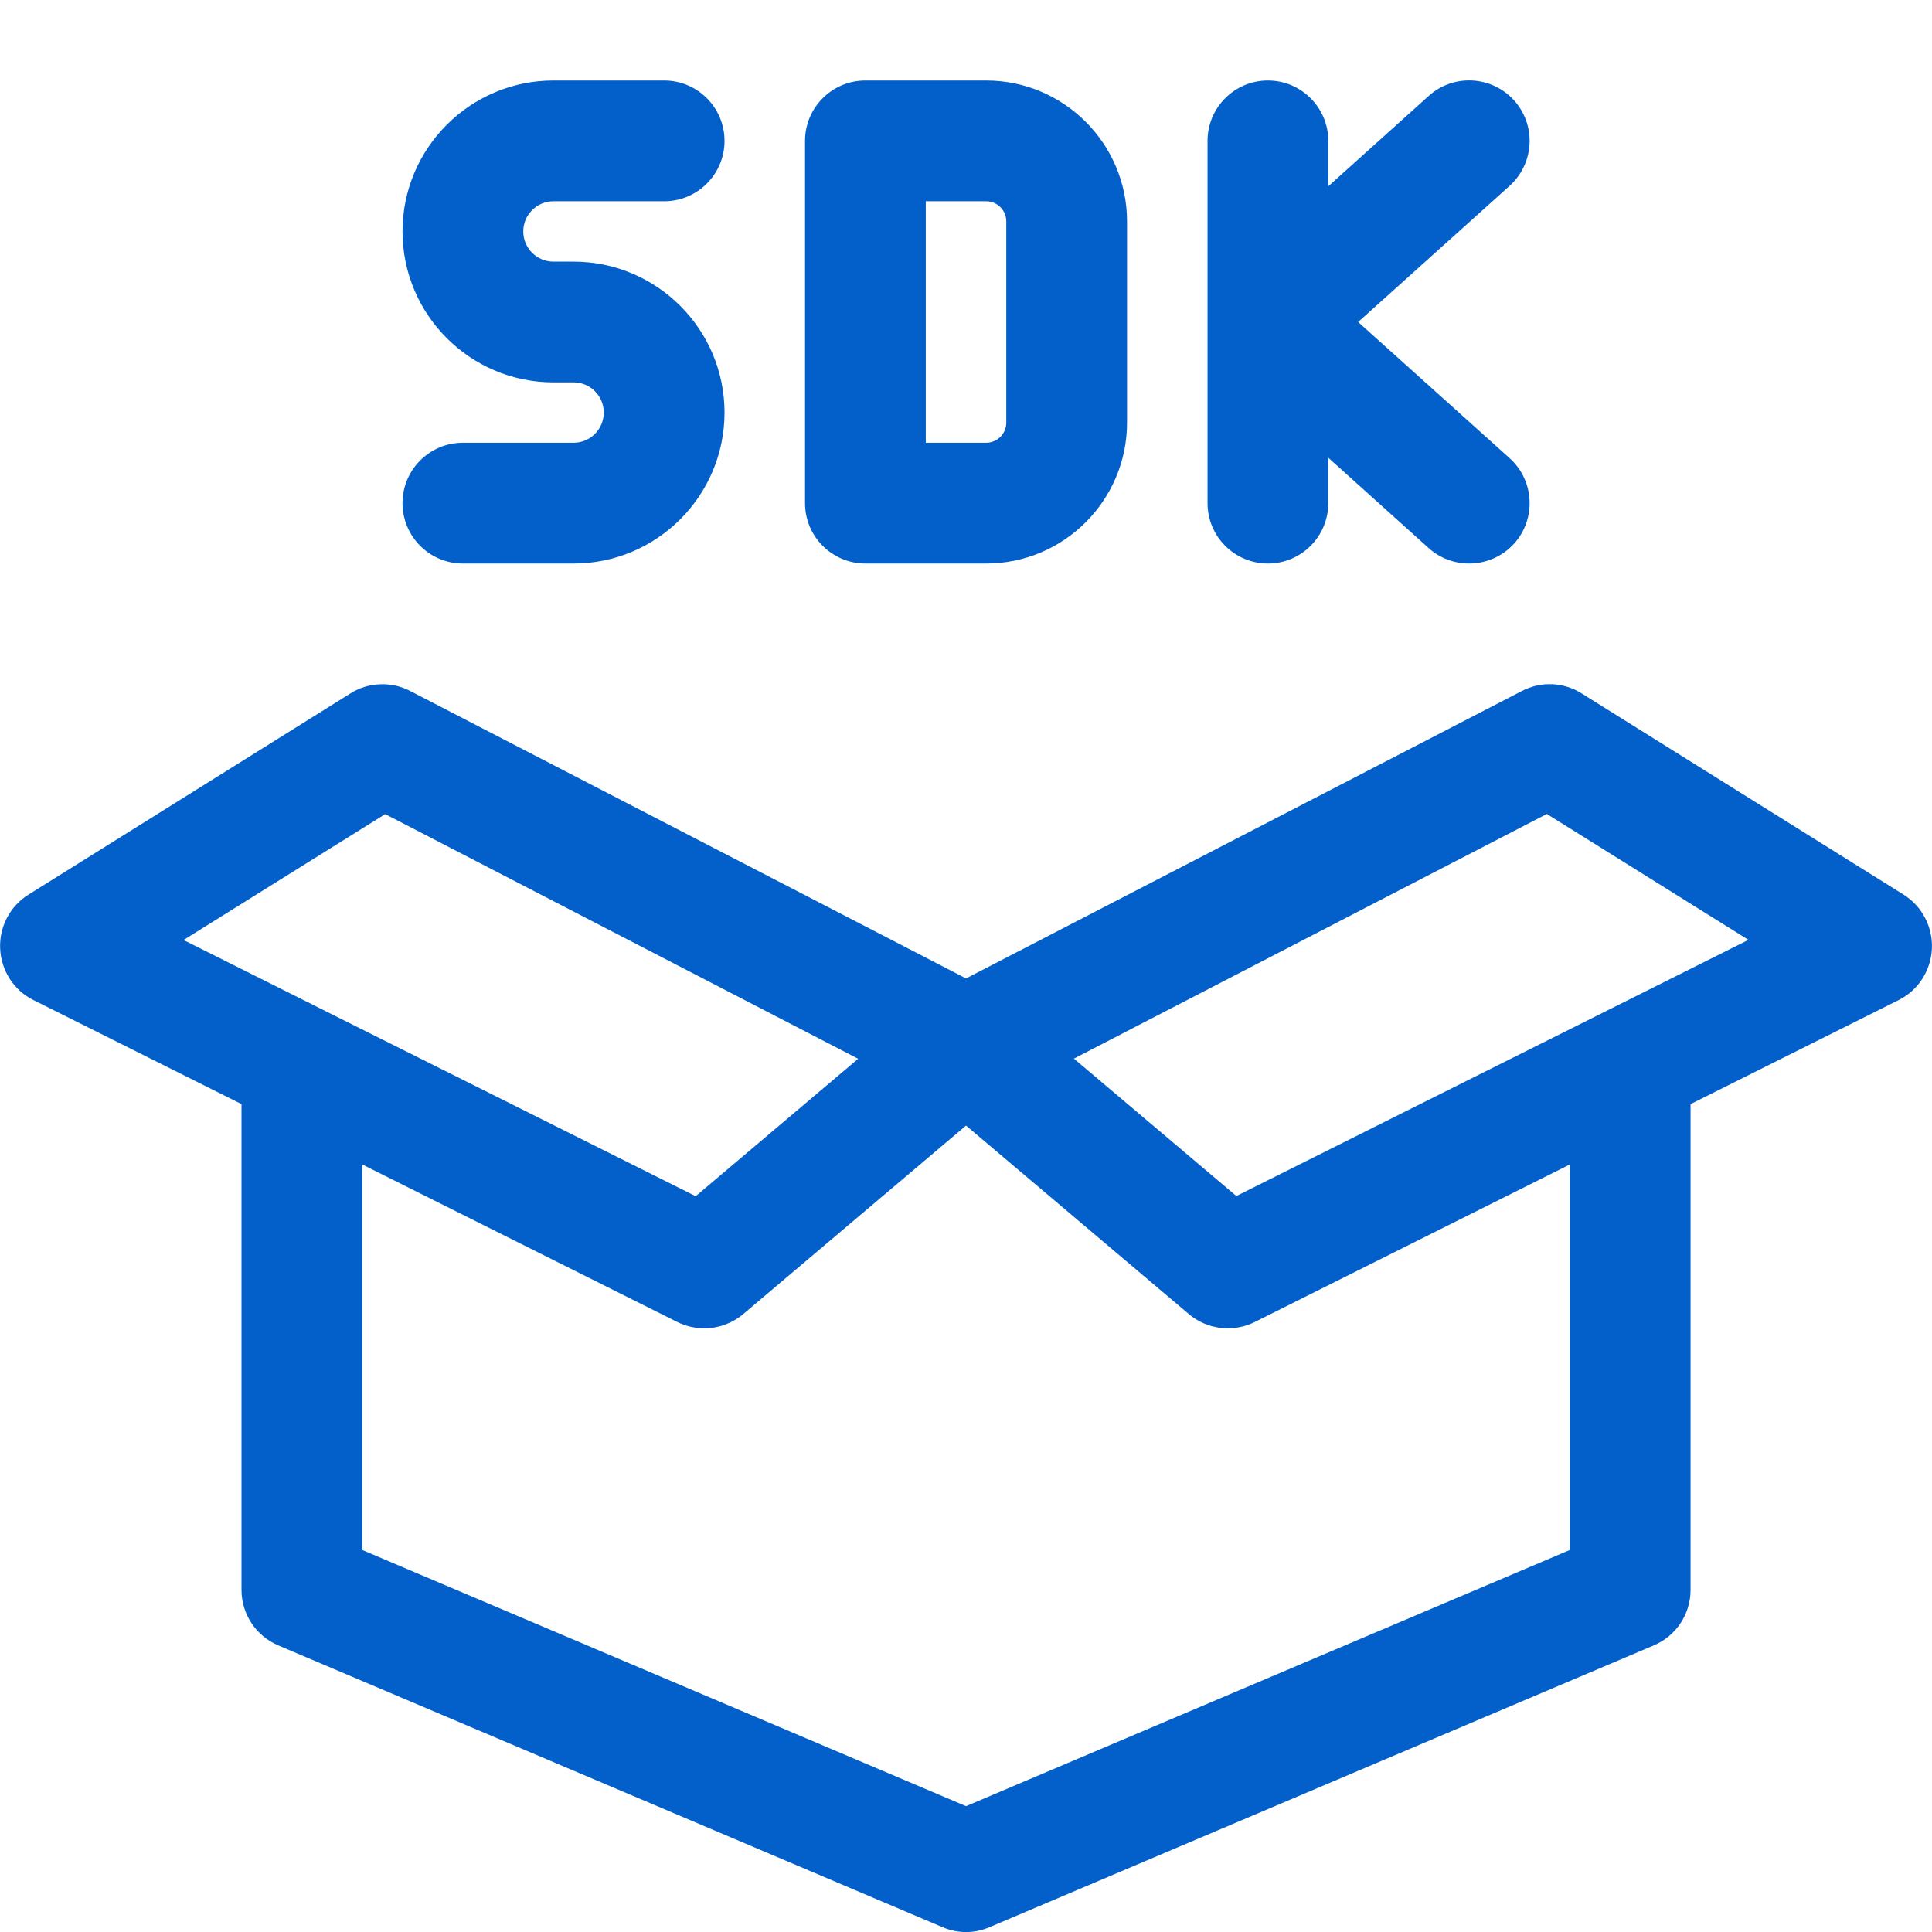 <svg version="1.1" xmlns="http://www.w3.org/2000/svg" xmlns:xlink="http://www.w3.org/1999/xlink" width="24px" height="24px" viewBox="0,0,256,256"><g fill="#0360ca" fill-rule="nonzero" stroke="none" stroke-width="1" stroke-linecap="butt" stroke-linejoin="miter" stroke-miterlimit="10" stroke-dasharray="" stroke-dashoffset="0" font-family="none" font-weight="none" font-size="none" text-anchor="none" style="mix-blend-mode: normal"><g transform="scale(10.667,10.667)"><path d="M6.875,1c-1.034,0 -1.875,0.841 -1.875,1.875c0,1.034 0.841,1.875 1.875,1.875h0.25c0.207,0 0.375,0.168 0.375,0.375c0,0.207 -0.168,0.375 -0.375,0.375h-1.375c-0.414,0 -0.75,0.336 -0.75,0.75c0,0.414 0.336,0.75 0.75,0.75h1.375c1.034,0 1.875,-0.841 1.875,-1.875c0,-1.034 -0.841,-1.875 -1.875,-1.875h-0.25c-0.207,0 -0.375,-0.168 -0.375,-0.375c0,-0.207 0.168,-0.375 0.375,-0.375h1.375c0.414,0 0.75,-0.336 0.75,-0.75c0,-0.414 -0.336,-0.75 -0.75,-0.75zM10.75,1c-0.414,0 -0.75,0.336 -0.75,0.75v4.5c0,0.414 0.336,0.75 0.75,0.75h1.5c0.965,0 1.75,-0.785 1.75,-1.75v-2.5c0,-0.965 -0.785,-1.75 -1.75,-1.75zM15.75,1c-0.414,0 -0.75,0.336 -0.75,0.75v4.5c0,0.414 0.336,0.75 0.75,0.75c0.414,0 0.75,-0.336 0.75,-0.75v-0.564l1.248,1.123c0.144,0.129 0.323,0.191 0.502,0.191c0.205,0 0.41,-0.084 0.559,-0.248c0.277,-0.309 0.251,-0.784 -0.057,-1.061l-1.881,-1.691l1.881,-1.691c0.308,-0.278 0.334,-0.752 0.057,-1.061c-0.278,-0.308 -0.753,-0.334 -1.061,-0.057l-1.248,1.123v-0.564c0,-0.414 -0.336,-0.75 -0.75,-0.75zM11.5,2.5h0.75c0.138,0 0.25,0.112 0.25,0.25v2.5c0,0.138 -0.112,0.25 -0.25,0.25h-0.75zM4.721,8.5c-0.128,0.005 -0.255,0.042 -0.367,0.113l-4,2.5c-0.231,0.144 -0.365,0.401 -0.352,0.672c0.013,0.272 0.169,0.516 0.412,0.637l2.586,1.293v6.035c0,0.301 0.18,0.572 0.457,0.689l8.25,3.5c0.094,0.04 0.193,0.061 0.293,0.061c0.1,0 0.199,-0.021 0.293,-0.061l8.25,-3.5c0.277,-0.117 0.457,-0.388 0.457,-0.689v-6.035l2.586,-1.293c0.243,-0.121 0.399,-0.366 0.412,-0.637c0.012,-0.271 -0.122,-0.528 -0.352,-0.672l-4,-2.5c-0.224,-0.141 -0.506,-0.153 -0.742,-0.029l-6.904,3.57l-6.904,-3.57c-0.117,-0.062 -0.247,-0.089 -0.375,-0.084zM19.215,10.111l2.504,1.564l-6.361,3.182l-2.018,-1.707zM4.785,10.113l5.875,3.039l-2.018,1.707l-4.602,-2.301l-1.76,-0.881zM12,13.982l2.766,2.34c0.138,0.117 0.31,0.178 0.484,0.178c0.114,0 0.23,-0.025 0.336,-0.078l3.914,-1.957v4.789l-7.5,3.182l-7.5,-3.182v-4.789l3.914,1.957c0.106,0.053 0.222,0.078 0.336,0.078c0.174,0 0.346,-0.061 0.484,-0.178z"></path></g></g></svg>